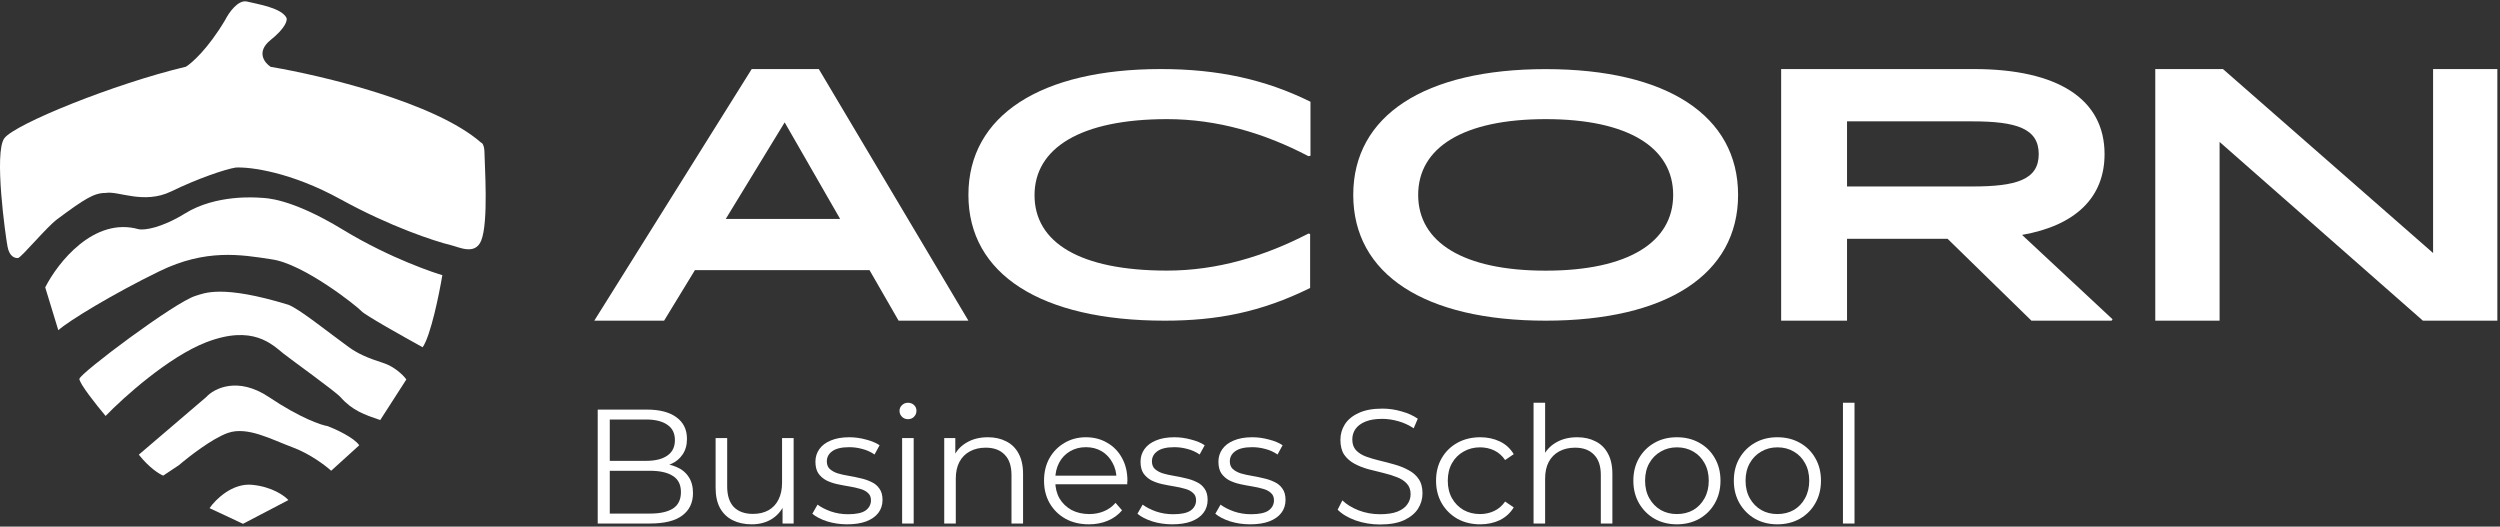 <?xml version="1.0" encoding="UTF-8"?> <svg xmlns="http://www.w3.org/2000/svg" viewBox="0 0 250.00 52.66" data-guides="{&quot;vertical&quot;:[],&quot;horizontal&quot;:[]}"><rect x="0" y="0" width="250.00" height="52.66" fill="#333333" stroke="none"/><defs></defs><path fill="#ffffff" stroke="none" fill-opacity="1" stroke-width="1" stroke-opacity="1" alignment-baseline="baseline" baseline-shift="baseline" id="tSvg2275f9f6fa" title="Path 1" d="M59.772 52.35C59.772 48.553 59.772 44.756 59.772 40.959C61.411 40.959 63.051 40.959 64.69 40.959C65.96 40.959 66.943 41.214 67.638 41.724C68.344 42.234 68.697 42.955 68.697 43.888C68.697 44.507 68.55 45.027 68.257 45.45C67.975 45.873 67.584 46.194 67.084 46.41C66.596 46.627 66.058 46.736 65.472 46.736C65.564 46.606 65.656 46.476 65.749 46.345C66.476 46.345 67.1 46.459 67.622 46.687C68.154 46.904 68.566 47.235 68.859 47.68C69.153 48.114 69.299 48.656 69.299 49.307C69.299 50.273 68.941 51.021 68.224 51.553C67.519 52.085 66.449 52.35 65.016 52.35C63.268 52.35 61.52 52.35 59.772 52.35ZM60.977 51.358C62.318 51.358 63.658 51.358 64.999 51.358C65.999 51.358 66.764 51.19 67.296 50.853C67.828 50.506 68.094 49.958 68.094 49.209C68.094 48.472 67.828 47.935 67.296 47.599C66.764 47.251 65.999 47.078 64.999 47.078C63.615 47.078 62.231 47.078 60.846 47.078C60.846 46.747 60.846 46.416 60.846 46.085C62.1 46.085 63.355 46.085 64.609 46.085C65.521 46.085 66.227 45.911 66.726 45.564C67.236 45.217 67.491 44.702 67.491 44.018C67.491 43.324 67.236 42.809 66.726 42.472C66.227 42.125 65.521 41.951 64.609 41.951C63.398 41.951 62.187 41.951 60.977 41.951C60.977 45.087 60.977 48.222 60.977 51.358Z"></path><path fill="#ffffff" stroke="none" fill-opacity="1" stroke-width="1" stroke-opacity="1" alignment-baseline="baseline" baseline-shift="baseline" id="tSvg1775a5e74df" title="Path 2" d="M75.177 52.432C74.45 52.432 73.814 52.296 73.272 52.025C72.729 51.754 72.305 51.347 72.001 50.804C71.708 50.262 71.561 49.584 71.561 48.77C71.561 47.116 71.561 45.461 71.561 43.807C71.947 43.807 72.332 43.807 72.718 43.807C72.718 45.418 72.718 47.029 72.718 48.64C72.718 49.551 72.941 50.24 73.386 50.707C73.842 51.162 74.477 51.39 75.291 51.39C75.888 51.39 76.404 51.271 76.838 51.032C77.284 50.783 77.62 50.425 77.848 49.958C78.087 49.492 78.206 48.933 78.206 48.282C78.206 46.79 78.206 45.298 78.206 43.807C78.592 43.807 78.977 43.807 79.363 43.807C79.363 46.655 79.363 49.502 79.363 52.35C78.994 52.35 78.624 52.35 78.255 52.35C78.255 51.569 78.255 50.788 78.255 50.007C78.315 50.148 78.375 50.289 78.434 50.43C78.163 51.059 77.74 51.553 77.164 51.911C76.599 52.258 75.937 52.432 75.177 52.432Z"></path><path fill="#ffffff" stroke="none" fill-opacity="1" stroke-width="1" stroke-opacity="1" alignment-baseline="baseline" baseline-shift="baseline" id="tSvg1183b5421f7" title="Path 3" d="M84.719 52.432C84.013 52.432 83.345 52.334 82.716 52.139C82.086 51.933 81.592 51.678 81.234 51.374C81.407 51.07 81.581 50.766 81.755 50.462C82.102 50.723 82.547 50.951 83.09 51.146C83.633 51.331 84.203 51.423 84.8 51.423C85.615 51.423 86.201 51.298 86.559 51.049C86.918 50.788 87.097 50.446 87.097 50.023C87.097 49.709 86.993 49.464 86.787 49.291C86.592 49.107 86.332 48.971 86.006 48.884C85.68 48.787 85.316 48.705 84.915 48.64C84.513 48.575 84.111 48.499 83.709 48.412C83.319 48.325 82.96 48.2 82.634 48.038C82.309 47.864 82.042 47.631 81.836 47.338C81.641 47.045 81.543 46.655 81.543 46.166C81.543 45.7 81.674 45.282 81.934 44.913C82.195 44.544 82.575 44.257 83.074 44.051C83.584 43.834 84.203 43.725 84.931 43.725C85.484 43.725 86.038 43.801 86.592 43.953C87.146 44.094 87.602 44.284 87.96 44.523C87.792 44.832 87.623 45.141 87.455 45.45C87.075 45.19 86.668 45.006 86.234 44.897C85.799 44.778 85.365 44.718 84.931 44.718C84.16 44.718 83.59 44.853 83.221 45.125C82.862 45.385 82.683 45.721 82.683 46.134C82.683 46.459 82.781 46.714 82.977 46.899C83.183 47.083 83.449 47.23 83.775 47.338C84.111 47.436 84.475 47.517 84.866 47.582C85.267 47.647 85.664 47.729 86.055 47.826C86.456 47.913 86.82 48.038 87.146 48.2C87.482 48.352 87.748 48.575 87.944 48.868C88.15 49.15 88.253 49.524 88.253 49.991C88.253 50.49 88.112 50.924 87.83 51.293C87.558 51.651 87.156 51.933 86.624 52.139C86.103 52.334 85.468 52.432 84.719 52.432Z"></path><path fill="#ffffff" stroke="none" fill-opacity="1" stroke-width="1" stroke-opacity="1" alignment-baseline="baseline" baseline-shift="baseline" id="tSvg5564708638" title="Path 4" d="M90.212 52.35C90.212 49.502 90.212 46.655 90.212 43.807C90.598 43.807 90.983 43.807 91.368 43.807C91.368 46.655 91.368 49.502 91.368 52.35C90.983 52.35 90.598 52.35 90.212 52.35ZM90.798 41.919C90.559 41.919 90.359 41.837 90.196 41.675C90.033 41.512 89.952 41.317 89.952 41.089C89.952 40.861 90.033 40.671 90.196 40.519C90.359 40.357 90.559 40.275 90.798 40.275C91.037 40.275 91.238 40.351 91.401 40.503C91.564 40.655 91.645 40.845 91.645 41.072C91.645 41.311 91.564 41.512 91.401 41.675C91.249 41.837 91.048 41.919 90.798 41.919Z"></path><path fill="#ffffff" stroke="none" fill-opacity="1" stroke-width="1" stroke-opacity="1" alignment-baseline="baseline" baseline-shift="baseline" id="tSvg18830b345b" title="Path 5" d="M98.788 43.725C99.483 43.725 100.091 43.861 100.612 44.132C101.144 44.392 101.557 44.794 101.85 45.336C102.154 45.879 102.306 46.562 102.306 47.387C102.306 49.041 102.306 50.696 102.306 52.35C101.92 52.35 101.535 52.35 101.149 52.35C101.149 50.734 101.149 49.117 101.149 47.501C101.149 46.6 100.921 45.922 100.465 45.467C100.02 45 99.39 44.767 98.576 44.767C97.968 44.767 97.436 44.892 96.98 45.141C96.535 45.38 96.187 45.732 95.938 46.199C95.699 46.655 95.579 47.208 95.579 47.859C95.579 49.356 95.579 50.853 95.579 52.35C95.194 52.35 94.809 52.35 94.423 52.35C94.423 49.502 94.423 46.655 94.423 43.807C94.792 43.807 95.162 43.807 95.531 43.807C95.531 44.588 95.531 45.369 95.531 46.15C95.471 46.004 95.411 45.857 95.351 45.711C95.623 45.092 96.057 44.609 96.654 44.262C97.251 43.904 97.963 43.725 98.788 43.725Z"></path><path fill="#ffffff" stroke="none" fill-opacity="1" stroke-width="1" stroke-opacity="1" alignment-baseline="baseline" baseline-shift="baseline" id="tSvg12e54388428" title="Path 6" d="M108.898 52.432C108.008 52.432 107.226 52.247 106.553 51.879C105.88 51.499 105.353 50.983 104.973 50.332C104.593 49.671 104.403 48.917 104.403 48.07C104.403 47.224 104.582 46.475 104.941 45.825C105.31 45.174 105.809 44.664 106.439 44.295C107.08 43.915 107.796 43.725 108.589 43.725C109.392 43.725 110.103 43.91 110.722 44.279C111.352 44.637 111.846 45.147 112.204 45.808C112.563 46.459 112.742 47.213 112.742 48.07C112.742 48.124 112.736 48.184 112.725 48.249C112.725 48.304 112.725 48.363 112.725 48.428C110.245 48.428 107.763 48.428 105.282 48.428C105.282 48.141 105.282 47.853 105.282 47.566C107.557 47.566 109.832 47.566 112.107 47.566C111.955 47.68 111.803 47.794 111.651 47.908C111.651 47.289 111.515 46.741 111.243 46.264C110.983 45.776 110.624 45.396 110.168 45.125C109.713 44.853 109.186 44.718 108.589 44.718C108.002 44.718 107.476 44.853 107.009 45.125C106.542 45.396 106.178 45.776 105.918 46.264C105.657 46.752 105.527 47.311 105.527 47.94C105.527 48 105.527 48.06 105.527 48.119C105.527 48.77 105.668 49.345 105.95 49.844C106.243 50.332 106.645 50.718 107.156 51C107.677 51.271 108.269 51.406 108.931 51.406C109.452 51.406 109.935 51.314 110.38 51.13C110.836 50.946 111.227 50.663 111.553 50.284C111.77 50.533 111.987 50.783 112.204 51.032C111.824 51.488 111.347 51.835 110.771 52.074C110.207 52.313 109.582 52.432 108.898 52.432Z"></path><path fill="#ffffff" stroke="none" fill-opacity="1" stroke-width="1" stroke-opacity="1" alignment-baseline="baseline" baseline-shift="baseline" id="tSvg197e8d3870c" title="Path 7" d="M117.229 52.432C116.523 52.432 115.856 52.334 115.226 52.139C114.596 51.933 114.102 51.678 113.744 51.374C113.918 51.07 114.091 50.766 114.265 50.462C114.612 50.723 115.058 50.951 115.6 51.146C116.143 51.331 116.713 51.423 117.31 51.423C118.125 51.423 118.711 51.298 119.069 51.049C119.428 50.788 119.607 50.446 119.607 50.023C119.607 49.709 119.504 49.464 119.297 49.291C119.102 49.107 118.841 48.971 118.516 48.884C118.19 48.787 117.826 48.705 117.424 48.64C117.023 48.575 116.621 48.499 116.219 48.412C115.828 48.325 115.47 48.2 115.144 48.038C114.819 47.864 114.553 47.631 114.346 47.338C114.151 47.045 114.053 46.655 114.053 46.166C114.053 45.7 114.183 45.282 114.444 44.913C114.705 44.544 115.085 44.257 115.584 44.051C116.094 43.834 116.713 43.725 117.441 43.725C117.994 43.725 118.548 43.801 119.102 43.953C119.656 44.094 120.112 44.284 120.47 44.523C120.302 44.832 120.133 45.141 119.965 45.45C119.585 45.19 119.178 45.006 118.744 44.897C118.309 44.778 117.875 44.718 117.441 44.718C116.67 44.718 116.1 44.853 115.731 45.125C115.372 45.385 115.193 45.721 115.193 46.134C115.193 46.459 115.291 46.714 115.486 46.899C115.693 47.083 115.959 47.23 116.284 47.338C116.621 47.436 116.985 47.517 117.376 47.582C117.777 47.647 118.174 47.729 118.564 47.826C118.966 47.913 119.33 48.038 119.656 48.2C119.992 48.352 120.258 48.575 120.454 48.868C120.66 49.15 120.763 49.524 120.763 49.991C120.763 50.49 120.622 50.924 120.34 51.293C120.069 51.651 119.667 51.933 119.134 52.139C118.613 52.334 117.978 52.432 117.229 52.432Z"></path><path fill="#ffffff" stroke="none" fill-opacity="1" stroke-width="1" stroke-opacity="1" alignment-baseline="baseline" baseline-shift="baseline" id="tSvg7a770c6ccc" title="Path 8" d="M125.019 52.432C124.313 52.432 123.645 52.334 123.016 52.139C122.386 51.933 121.892 51.678 121.533 51.374C121.707 51.07 121.881 50.766 122.055 50.462C122.402 50.723 122.847 50.951 123.39 51.146C123.933 51.331 124.503 51.423 125.1 51.423C125.915 51.423 126.501 51.298 126.859 51.049C127.217 50.788 127.397 50.446 127.397 50.023C127.397 49.709 127.293 49.464 127.087 49.291C126.892 49.107 126.631 48.971 126.305 48.884C125.98 48.787 125.616 48.705 125.214 48.64C124.812 48.575 124.41 48.499 124.009 48.412C123.618 48.325 123.26 48.2 122.934 48.038C122.608 47.864 122.342 47.631 122.136 47.338C121.941 47.045 121.843 46.655 121.843 46.166C121.843 45.7 121.973 45.282 122.234 44.913C122.494 44.544 122.874 44.257 123.374 44.051C123.884 43.834 124.503 43.725 125.23 43.725C125.784 43.725 126.338 43.801 126.892 43.953C127.445 44.094 127.901 44.284 128.26 44.523C128.091 44.832 127.923 45.141 127.755 45.45C127.375 45.19 126.968 45.006 126.533 44.897C126.099 44.778 125.665 44.718 125.23 44.718C124.459 44.718 123.889 44.853 123.52 45.125C123.162 45.385 122.983 45.721 122.983 46.134C122.983 46.459 123.081 46.714 123.276 46.899C123.482 47.083 123.748 47.23 124.074 47.338C124.41 47.436 124.775 47.517 125.165 47.582C125.567 47.647 125.963 47.729 126.354 47.826C126.756 47.913 127.12 48.038 127.445 48.2C127.782 48.352 128.048 48.575 128.244 48.868C128.45 49.15 128.553 49.524 128.553 49.991C128.553 50.49 128.412 50.924 128.13 51.293C127.858 51.651 127.456 51.933 126.924 52.139C126.403 52.334 125.768 52.432 125.019 52.432Z"></path><path fill="#ffffff" stroke="none" fill-opacity="1" stroke-width="1" stroke-opacity="1" alignment-baseline="baseline" baseline-shift="baseline" id="tSvg15e8c091074" title="Path 9" d="M137.999 52.448C137.152 52.448 136.338 52.313 135.556 52.041C134.785 51.759 134.188 51.401 133.765 50.967C133.922 50.658 134.079 50.349 134.237 50.04C134.638 50.43 135.176 50.761 135.849 51.032C136.533 51.293 137.25 51.423 137.999 51.423C138.716 51.423 139.297 51.336 139.742 51.162C140.198 50.978 140.529 50.734 140.735 50.43C140.952 50.126 141.061 49.79 141.061 49.421C141.061 48.976 140.931 48.618 140.67 48.347C140.42 48.076 140.089 47.864 139.677 47.712C139.264 47.55 138.808 47.409 138.309 47.289C137.809 47.17 137.31 47.045 136.81 46.915C136.311 46.774 135.849 46.59 135.426 46.361C135.013 46.134 134.677 45.836 134.416 45.467C134.166 45.087 134.041 44.593 134.041 43.986C134.041 43.422 134.188 42.906 134.481 42.44C134.785 41.962 135.247 41.582 135.866 41.3C136.484 41.007 137.277 40.861 138.243 40.861C138.884 40.861 139.519 40.953 140.149 41.138C140.779 41.311 141.322 41.556 141.778 41.87C141.642 42.19 141.506 42.51 141.37 42.83C140.882 42.505 140.361 42.266 139.807 42.114C139.264 41.962 138.737 41.886 138.227 41.886C137.543 41.886 136.978 41.979 136.533 42.163C136.088 42.347 135.757 42.597 135.54 42.912C135.333 43.215 135.23 43.563 135.23 43.953C135.23 44.398 135.355 44.756 135.605 45.027C135.866 45.298 136.202 45.51 136.615 45.662C137.038 45.814 137.5 45.95 137.999 46.069C138.499 46.188 138.993 46.318 139.481 46.459C139.981 46.6 140.436 46.785 140.849 47.013C141.273 47.23 141.609 47.523 141.859 47.891C142.12 48.26 142.25 48.743 142.25 49.34C142.25 49.893 142.098 50.408 141.794 50.886C141.49 51.352 141.023 51.732 140.393 52.025C139.774 52.307 138.976 52.448 137.999 52.448Z"></path><path fill="#ffffff" stroke="none" fill-opacity="1" stroke-width="1" stroke-opacity="1" alignment-baseline="baseline" baseline-shift="baseline" id="tSvg1225a0f8475" title="Path 10" d="M148.019 52.432C147.172 52.432 146.412 52.247 145.739 51.879C145.077 51.499 144.555 50.983 144.175 50.332C143.796 49.671 143.605 48.917 143.605 48.07C143.605 47.213 143.796 46.459 144.175 45.808C144.555 45.157 145.077 44.648 145.739 44.279C146.412 43.91 147.172 43.725 148.019 43.725C148.747 43.725 149.403 43.866 149.99 44.148C150.576 44.431 151.037 44.853 151.374 45.418C151.086 45.613 150.798 45.808 150.511 46.004C150.218 45.57 149.854 45.25 149.42 45.043C148.985 44.837 148.513 44.734 148.003 44.734C147.395 44.734 146.846 44.875 146.358 45.157C145.869 45.429 145.484 45.814 145.201 46.313C144.919 46.812 144.778 47.398 144.778 48.07C144.778 48.743 144.919 49.329 145.201 49.828C145.484 50.327 145.869 50.718 146.358 51C146.846 51.271 147.395 51.406 148.003 51.406C148.513 51.406 148.985 51.304 149.42 51.097C149.854 50.891 150.218 50.577 150.511 50.153C150.798 50.349 151.086 50.544 151.374 50.739C151.037 51.293 150.576 51.716 149.99 52.009C149.403 52.291 148.747 52.432 148.019 52.432Z"></path><path fill="#ffffff" stroke="none" fill-opacity="1" stroke-width="1" stroke-opacity="1" alignment-baseline="baseline" baseline-shift="baseline" id="tSvg130a661bdf0" title="Path 11" d="M157.72 43.725C158.415 43.725 159.023 43.861 159.544 44.132C160.077 44.392 160.489 44.794 160.782 45.336C161.086 45.879 161.238 46.562 161.238 47.387C161.238 49.041 161.238 50.696 161.238 52.35C160.853 52.35 160.467 52.35 160.082 52.35C160.082 50.734 160.082 49.117 160.082 47.501C160.082 46.6 159.854 45.922 159.398 45.467C158.953 45 158.323 44.767 157.509 44.767C156.901 44.767 156.369 44.892 155.913 45.141C155.468 45.38 155.12 45.732 154.87 46.199C154.631 46.655 154.512 47.208 154.512 47.859C154.512 49.356 154.512 50.853 154.512 52.35C154.126 52.35 153.741 52.35 153.356 52.35C153.356 48.325 153.356 44.3 153.356 40.275C153.741 40.275 154.126 40.275 154.512 40.275C154.512 42.233 154.512 44.192 154.512 46.15C154.436 46.004 154.36 45.857 154.284 45.711C154.555 45.092 154.99 44.609 155.587 44.262C156.184 43.904 156.895 43.725 157.72 43.725Z"></path><path fill="#ffffff" stroke="none" fill-opacity="1" stroke-width="1" stroke-opacity="1" alignment-baseline="baseline" baseline-shift="baseline" id="tSvg8aaf1fc2ae" title="Path 12" d="M167.684 52.432C166.859 52.432 166.115 52.247 165.453 51.879C164.801 51.499 164.286 50.983 163.905 50.332C163.526 49.671 163.335 48.917 163.335 48.07C163.335 47.213 163.526 46.459 163.905 45.808C164.286 45.157 164.801 44.648 165.453 44.279C166.104 43.91 166.848 43.725 167.684 43.725C168.531 43.725 169.28 43.91 169.931 44.279C170.594 44.648 171.11 45.157 171.479 45.808C171.859 46.459 172.049 47.213 172.049 48.07C172.049 48.917 171.859 49.671 171.479 50.332C171.11 50.983 170.594 51.499 169.931 51.879C169.269 52.247 168.52 52.432 167.684 52.432ZM167.684 51.406C168.303 51.406 168.851 51.271 169.329 51C169.807 50.718 170.181 50.327 170.453 49.828C170.735 49.318 170.876 48.732 170.876 48.07C170.876 47.398 170.735 46.812 170.453 46.313C170.181 45.814 169.807 45.429 169.329 45.157C168.851 44.875 168.309 44.734 167.7 44.734C167.092 44.734 166.55 44.875 166.072 45.157C165.594 45.429 165.214 45.814 164.932 46.313C164.649 46.812 164.508 47.398 164.508 48.07C164.508 48.732 164.649 49.318 164.932 49.828C165.214 50.327 165.594 50.718 166.072 51C166.55 51.271 167.087 51.406 167.684 51.406Z"></path><path fill="#ffffff" stroke="none" fill-opacity="1" stroke-width="1" stroke-opacity="1" alignment-baseline="baseline" baseline-shift="baseline" id="tSvgf1e8bdc8b3" title="Path 13" d="M177.732 52.432C176.907 52.432 176.163 52.247 175.501 51.879C174.849 51.499 174.334 50.983 173.954 50.332C173.574 49.671 173.383 48.917 173.383 48.07C173.383 47.213 173.574 46.459 173.954 45.808C174.334 45.157 174.849 44.648 175.501 44.279C176.152 43.91 176.896 43.725 177.732 43.725C178.579 43.725 179.328 43.91 179.98 44.279C180.642 44.648 181.158 45.157 181.527 45.808C181.907 46.459 182.097 47.213 182.097 48.07C182.097 48.917 181.907 49.671 181.527 50.332C181.158 50.983 180.642 51.499 179.98 51.879C179.317 52.247 178.568 52.432 177.732 52.432ZM177.732 51.406C178.351 51.406 178.899 51.271 179.377 51C179.855 50.718 180.23 50.327 180.501 49.828C180.783 49.318 180.924 48.732 180.924 48.07C180.924 47.398 180.783 46.812 180.501 46.313C180.23 45.814 179.855 45.429 179.377 45.157C178.899 44.875 178.357 44.734 177.749 44.734C177.14 44.734 176.598 44.875 176.12 45.157C175.642 45.429 175.262 45.814 174.98 46.313C174.697 46.812 174.556 47.398 174.556 48.07C174.556 48.732 174.697 49.318 174.98 49.828C175.262 50.327 175.642 50.718 176.12 51C176.598 51.271 177.135 51.406 177.732 51.406Z"></path><path fill="#ffffff" stroke="none" fill-opacity="1" stroke-width="1" stroke-opacity="1" alignment-baseline="baseline" baseline-shift="baseline" id="tSvgcb1521bf24" title="Path 14" d="M184.295 52.35C184.295 48.325 184.295 44.3 184.295 40.275C184.68 40.275 185.066 40.275 185.451 40.275C185.451 44.3 185.451 48.325 185.451 52.35C185.066 52.35 184.68 52.35 184.295 52.35Z"></path><path fill="#ffffff" stroke="none" fill-opacity="1" stroke-width="1" stroke-opacity="1" alignment-baseline="baseline" baseline-shift="baseline" id="tSvg1d29973c37" title="Path 15" d="M18.566 6.677C11.434 8.378 1.503 12.397 0.436 13.822C-0.623 15.247 0.555 23.607 0.749 24.637C0.933 25.667 1.485 25.823 1.798 25.805C2.111 25.786 4.66 22.705 5.718 21.924C8.489 19.864 9.418 19.285 10.569 19.294C11.802 19.055 14.37 20.471 17.112 19.146C19.799 17.841 22.496 16.93 23.564 16.756C24.99 16.673 29.076 17.188 34.055 19.928C39.034 22.669 43.489 24.131 45.099 24.517C45.909 24.71 47.492 25.547 48.109 24.085C48.882 22.255 48.449 16.314 48.449 15.321C48.449 14.53 48.219 14.282 48.109 14.263C43.535 10.245 32.178 7.541 27.07 6.686C26.453 6.29 25.579 5.187 27.07 3.991C28.561 2.796 28.745 2.033 28.653 1.794C28.156 0.791 25.846 0.432 24.714 0.157C23.803 -0.064 22.873 1.288 22.523 1.987C20.812 4.874 19.174 6.318 18.575 6.686C18.572 6.683 18.569 6.68 18.566 6.677Z"></path><path fill="#ffffff" stroke="none" fill-opacity="1" stroke-width="1" stroke-opacity="1" alignment-baseline="baseline" baseline-shift="baseline" id="tSvg1284985d1fd" title="Path 16" d="M5.829 33.014C5.394 31.589 4.958 30.163 4.522 28.738C5.774 26.264 9.4 21.648 13.882 22.926C14.407 23.027 16.073 22.843 18.521 21.335C21.585 19.441 25.561 19.735 26.095 19.781C26.482 19.808 28.994 19.744 34.313 22.981C39.09 25.896 43.747 27.386 44.234 27.515C44.234 27.515 44.234 27.515 44.234 27.506C44.29 27.524 44.29 27.533 44.234 27.515C43.913 29.446 43.066 33.575 42.265 34.725C40.369 33.685 36.495 31.506 36.163 31.129C35.749 30.66 30.375 26.375 27.163 25.933C24.079 25.455 20.582 24.866 15.953 27.119C11.324 29.372 6.851 32.094 5.829 33.023C5.829 33.02 5.829 33.017 5.829 33.014Z"></path><path fill="#ffffff" stroke="none" fill-opacity="1" stroke-width="1" stroke-opacity="1" alignment-baseline="baseline" baseline-shift="baseline" id="tSvg178ecf053ea" title="Path 17" d="M7.937 37.87C7.9 38.311 9.667 40.537 10.56 41.594C12.354 39.736 16.882 35.672 20.619 34.228C25.294 32.426 27.208 34.449 28.349 35.359C29.113 35.966 33.559 39.157 34.046 39.709C35.261 41.079 36.458 41.465 38.022 42.008C38.893 40.653 39.765 39.298 40.636 37.943C40.636 37.943 39.798 36.766 38.271 36.279C36.743 35.791 35.777 35.359 34.884 34.715C32.629 33.078 29.969 30.917 28.837 30.476C22.156 28.434 20.416 29.326 19.56 29.584C17.508 30.191 8.001 37.336 7.946 37.879C7.943 37.876 7.94 37.873 7.937 37.87Z"></path><path fill="#ffffff" stroke="none" fill-opacity="1" stroke-width="1" stroke-opacity="1" alignment-baseline="baseline" baseline-shift="baseline" id="tSvg14257e699de" title="Path 18" d="M13.882 45.466C14.931 46.79 15.944 47.415 16.321 47.562C16.846 47.213 17.37 46.863 17.895 46.514C18.88 45.668 21.245 43.829 22.809 43.286C24.76 42.615 27.163 43.958 29.298 44.748C31 45.383 32.556 46.56 33.117 47.075C34.053 46.226 34.988 45.377 35.924 44.528C35.418 43.773 33.614 42.937 32.776 42.615C32.114 42.514 30.006 41.797 26.896 39.709C23.776 37.621 21.41 38.835 20.619 39.709C18.373 41.628 16.128 43.547 13.882 45.466Z"></path><path fill="#ffffff" stroke="none" fill-opacity="1" stroke-width="1" stroke-opacity="1" alignment-baseline="baseline" baseline-shift="baseline" id="tSvga4664ff820" title="Path 19" d="M20.959 50.818C22.073 51.339 23.186 51.86 24.3 52.381C25.812 51.59 27.325 50.8 28.837 50.009C28.469 49.586 27.227 48.684 25.229 48.482C23.232 48.28 21.548 49.953 20.959 50.809C20.959 50.812 20.959 50.815 20.959 50.818Z"></path><path fill="#ffffff" stroke="none" fill-opacity="1" stroke-width="1" stroke-opacity="1" alignment-baseline="baseline" baseline-shift="baseline" id="tSvg15093e23698" title="Path 20" d="M135.325 19.49C135.325 27.433 142.468 32.067 154.567 32.067C166.666 32.067 173.809 27.427 173.809 19.49C173.809 11.552 166.666 6.912 154.567 6.912C142.468 6.912 135.325 11.552 135.325 19.49ZM167.317 19.49C167.317 24.226 162.805 27.066 154.567 27.066C146.328 27.066 141.817 24.232 141.817 19.49C141.817 14.748 146.328 11.913 154.567 11.913C162.805 11.913 167.317 14.748 167.317 19.49Z"></path><path fill="#ffffff" stroke="none" fill-opacity="1" stroke-width="1" stroke-opacity="1" alignment-baseline="baseline" baseline-shift="baseline" id="tSvg85ee2ccadb" title="Path 21" d="M96.841 19.49C96.841 27.433 104.116 32.067 116.468 32.067C121.689 32.067 126.074 31.23 131.012 28.799C131.012 26.998 131.012 25.197 131.012 23.395C130.954 23.383 130.896 23.371 130.838 23.359C126.453 25.628 121.719 27.06 116.709 27.06C107.94 27.06 103.453 24.226 103.453 19.52C103.453 14.814 108.048 11.913 116.709 11.913C121.719 11.913 126.453 13.315 130.838 15.614C130.908 15.602 130.978 15.59 131.048 15.578C131.048 13.777 131.048 11.975 131.048 10.174C126.525 7.941 121.792 6.906 116.082 6.906C104.079 6.906 96.841 11.546 96.841 19.484C96.841 19.486 96.841 19.488 96.841 19.49Z"></path><path fill="#ffffff" stroke="none" fill-opacity="1" stroke-width="1" stroke-opacity="1" alignment-baseline="baseline" baseline-shift="baseline" id="tSvg771852359a" title="Path 22" d="M89.86 32.067C92.187 32.067 94.514 32.067 96.841 32.067C91.854 23.68 86.867 15.293 81.88 6.906C79.644 6.906 77.408 6.906 75.171 6.906C69.924 15.293 64.676 23.68 59.428 32.067C61.755 32.067 64.082 32.067 66.409 32.067C67.436 30.382 68.464 28.697 69.492 27.012C75.312 27.012 81.132 27.012 86.951 27.012C87.921 28.697 88.891 30.382 89.86 32.067ZM72.576 21.891C74.539 18.673 76.502 15.456 78.466 12.238C80.314 15.456 82.163 18.673 84.012 21.891C80.2 21.891 76.388 21.891 72.576 21.891Z"></path><path fill="#ffffff" stroke="none" fill-opacity="1" stroke-width="1" stroke-opacity="1" alignment-baseline="baseline" baseline-shift="baseline" id="tSvgd42b8eaeb1" title="Path 23" d="M243.309 6.906C243.309 13.039 243.309 19.171 243.309 25.303C236.305 19.171 229.3 13.039 222.296 6.906C220.04 6.906 217.783 6.906 215.527 6.906C215.527 15.293 215.527 23.68 215.527 32.067C217.671 32.067 219.815 32.067 221.959 32.067C221.959 26.109 221.959 20.152 221.959 14.194C228.736 20.152 235.513 26.109 242.291 32.067C244.772 32.067 247.254 32.067 249.735 32.067C249.735 23.68 249.735 15.293 249.735 6.906C247.593 6.906 245.451 6.906 243.309 6.906Z"></path><path fill="#ffffff" stroke="none" fill-opacity="1" stroke-width="1" stroke-opacity="1" alignment-baseline="baseline" baseline-shift="baseline" id="tSvgc559c2919c" title="Path 24" d="M202.205 23.491C207.541 22.553 210.456 19.76 210.456 15.409C210.456 9.903 205.776 6.906 197.387 6.906C190.963 6.906 184.539 6.906 178.115 6.906C178.115 15.293 178.115 23.68 178.115 32.067C180.311 32.067 182.507 32.067 184.703 32.067C184.703 29.337 184.703 26.607 184.703 23.877C188.054 23.877 191.404 23.877 194.755 23.877C197.551 26.607 200.348 29.337 203.144 32.067C205.814 32.067 208.484 32.067 211.154 32.067C211.189 32.021 211.223 31.975 211.257 31.928C208.242 29.118 205.226 26.308 202.211 23.497C202.209 23.495 202.207 23.494 202.205 23.491ZM184.703 12.136C188.875 12.136 193.047 12.136 197.218 12.136C201.62 12.136 203.873 12.834 203.873 15.409C203.873 17.985 201.62 18.647 197.218 18.647C193.047 18.647 188.875 18.647 184.703 18.647C184.703 16.475 184.703 14.302 184.703 12.13C184.703 12.132 184.703 12.134 184.703 12.136Z"></path></svg> 